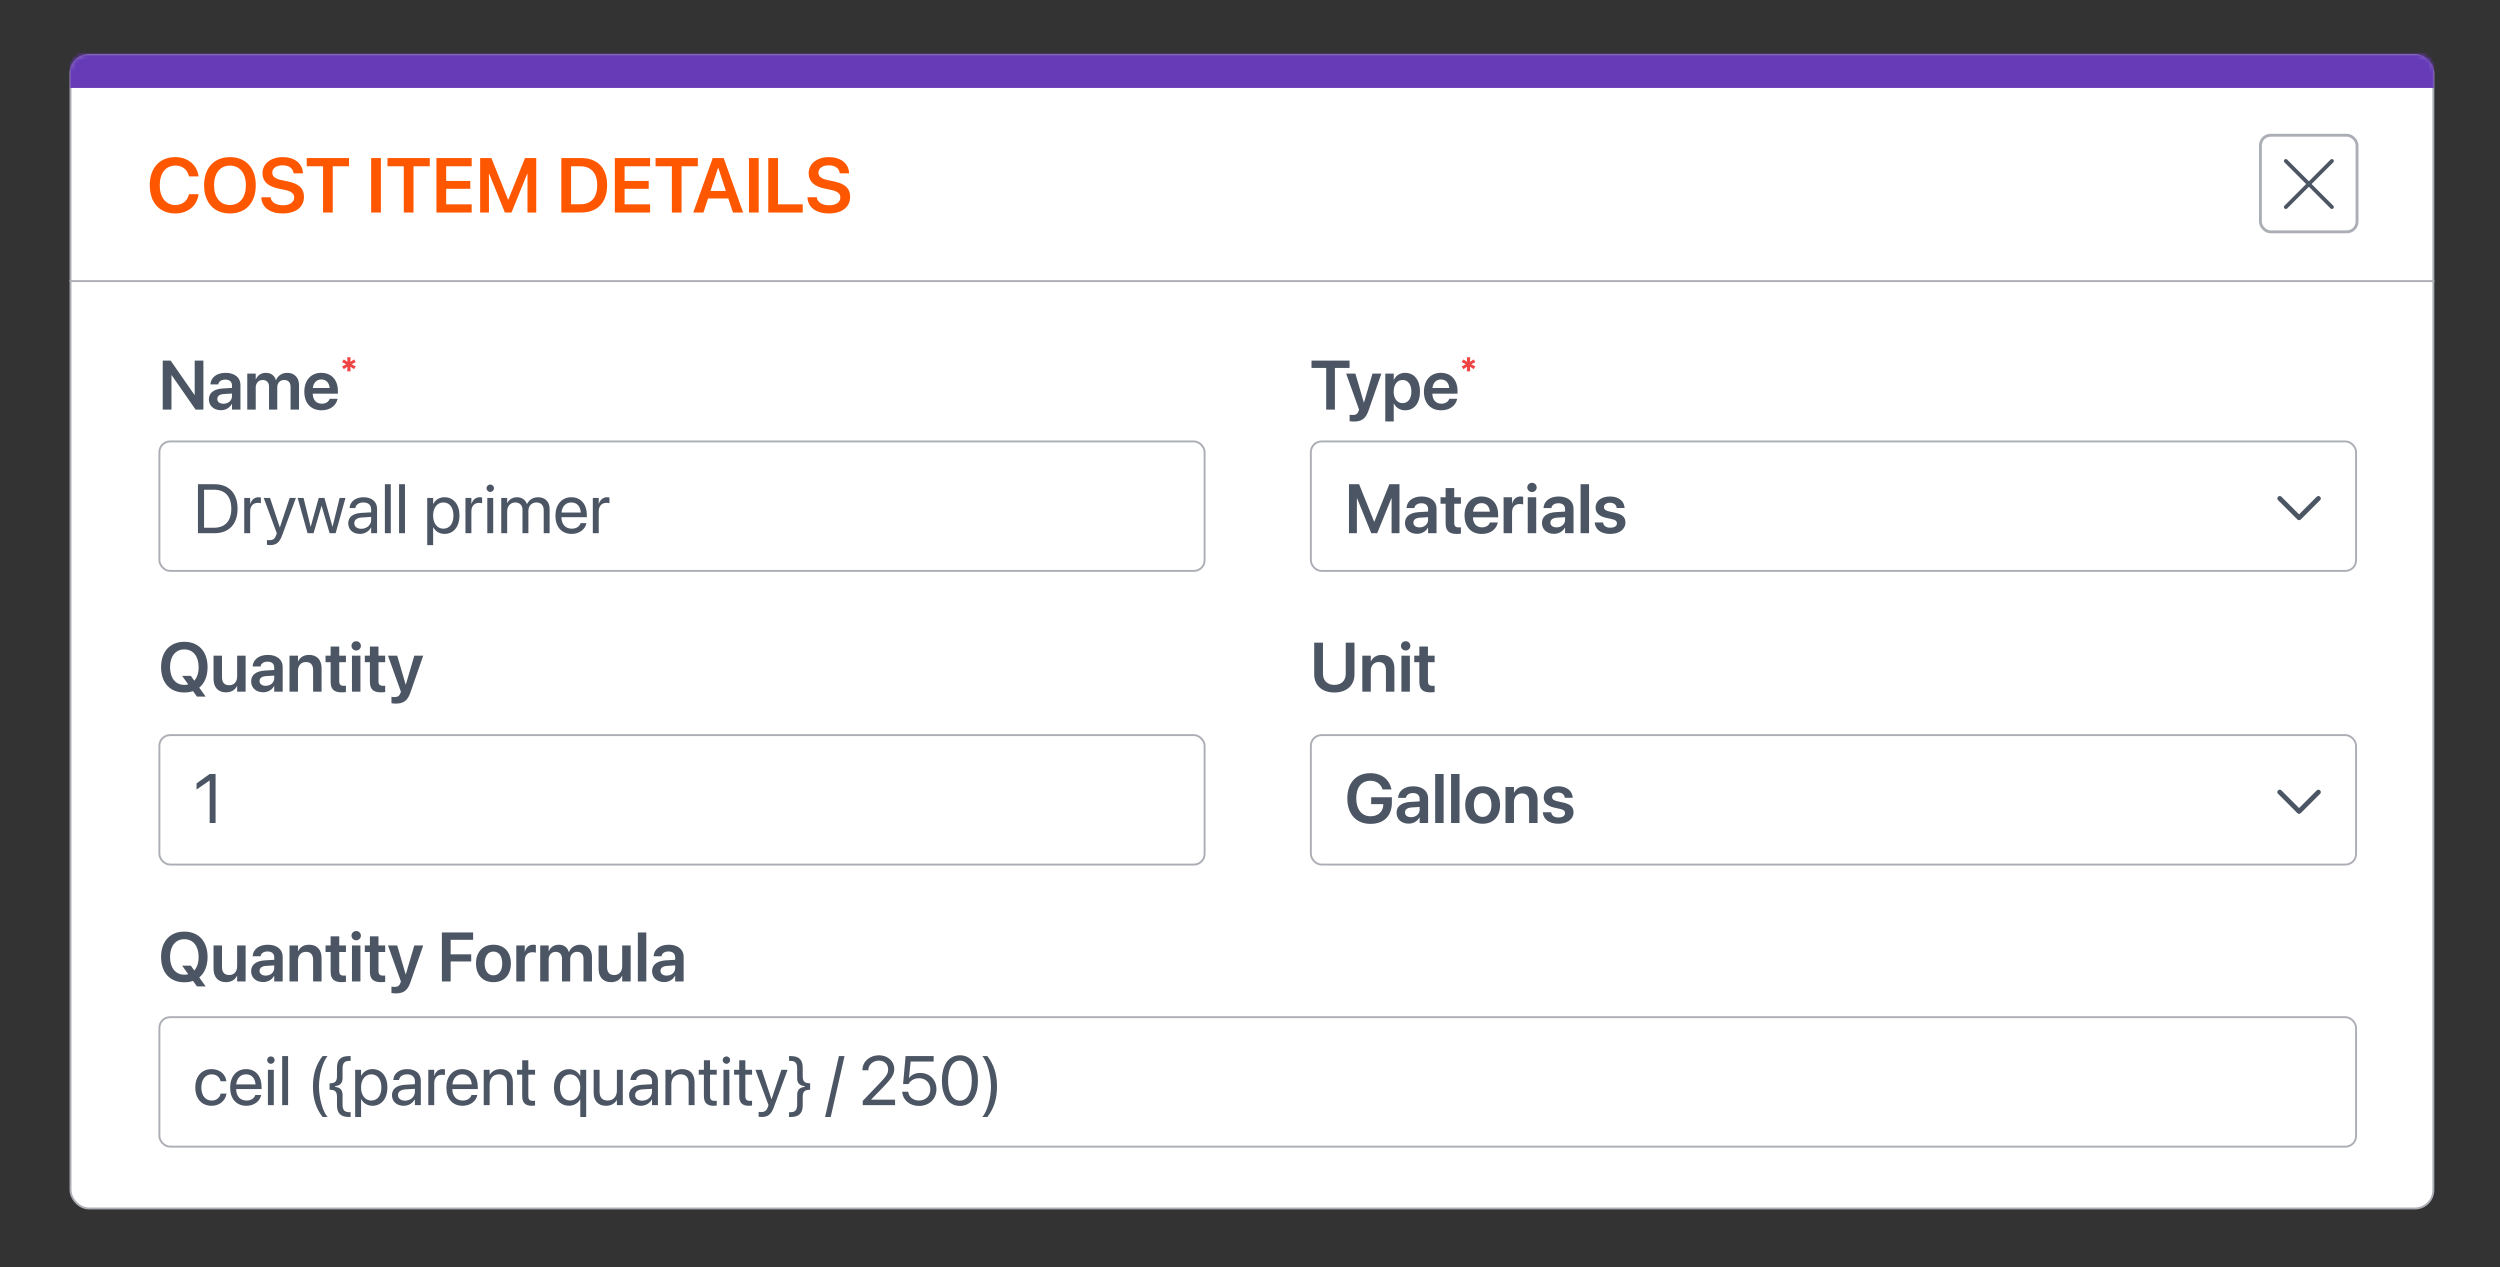 <svg width="647" height="328" viewBox="0 0 647 328" fill="none" xmlns="http://www.w3.org/2000/svg">
<rect x="0" y="0" width="647" height="328" fill="#333333" stroke="none"/>
<rect x="18.25" y="14.25" width="611.5" height="298.5" rx="4.75" fill="white" stroke="#ACAEB5" stroke-width="0.5"/>
<mask id="path-2-inside-1_3442_4993" fill="white">
<path d="M18 18.38C18 15.961 19.961 14 22.38 14H625.62C628.039 14 630 15.961 630 18.38V308.62C630 311.039 628.039 313 625.62 313H22.38C19.961 313 18 311.039 18 308.62V18.38Z"/>
</mask>
<path d="M18 18.38C18 11.123 23.883 5.239 31.141 5.239H616.859C624.117 5.239 630 11.123 630 18.38V22.761C630 22.761 628.039 22.761 625.62 22.761H22.38C19.961 22.761 18 22.761 18 22.761V18.38ZM630 313H18H630ZM18 313V14V313ZM630 14V313V14Z" fill="#673AB7" mask="url(#path-2-inside-1_3442_4993)"/>
<path d="M45.373 55.244C41.32 55.244 38.762 52.451 38.762 47.949V47.94C38.762 43.438 41.33 40.664 45.373 40.664C48.615 40.664 50.998 42.685 51.369 45.557L51.379 45.654H48.908L48.859 45.469C48.449 43.857 47.209 42.852 45.373 42.852C42.912 42.852 41.34 44.815 41.34 47.94V47.949C41.34 51.084 42.922 53.057 45.373 53.057C47.17 53.057 48.43 52.09 48.889 50.352L48.918 50.254H51.389L51.369 50.352C51.008 53.242 48.615 55.244 45.373 55.244ZM59.514 55.244C55.393 55.244 52.824 52.441 52.824 47.959V47.94C52.824 43.467 55.412 40.664 59.514 40.664C63.625 40.664 66.193 43.467 66.193 47.94V47.959C66.193 52.441 63.635 55.244 59.514 55.244ZM59.514 53.057C62.062 53.057 63.635 51.065 63.635 47.959V47.94C63.635 44.815 62.033 42.852 59.514 42.852C57.004 42.852 55.393 44.805 55.393 47.94V47.959C55.393 51.094 56.994 53.057 59.514 53.057ZM73.156 55.244C69.924 55.244 67.795 53.721 67.629 51.191L67.619 51.045H70.031L70.051 51.162C70.236 52.373 71.477 53.125 73.244 53.125C75.022 53.125 76.135 52.334 76.135 51.123V51.113C76.135 50.059 75.402 49.492 73.586 49.111L72.072 48.799C69.299 48.223 67.932 46.934 67.932 44.834V44.824C67.941 42.344 70.119 40.664 73.156 40.664C76.232 40.664 78.244 42.285 78.391 44.697L78.4 44.863H75.988L75.969 44.746C75.803 43.516 74.719 42.783 73.137 42.783C71.486 42.793 70.461 43.565 70.461 44.688V44.697C70.461 45.693 71.232 46.279 72.932 46.631L74.455 46.943C77.385 47.549 78.664 48.74 78.664 50.938V50.947C78.664 53.574 76.594 55.244 73.156 55.244ZM83.606 55V43.027H79.387V40.908H90.324V43.027H86.115V55H83.606ZM96.057 55V40.908H98.576V55H96.057ZM104.504 55V43.027H100.285V40.908H111.223V43.027H107.014V55H104.504ZM112.951 55V40.908H122.072V43.027H115.471V46.826H121.711V48.867H115.471V52.881H122.072V55H112.951ZM124.26 55V40.908H127.17L131.486 51.67H131.555L135.871 40.908H138.781V55H136.516V44.98H136.438L132.375 55H130.666L126.604 44.98H126.535V55H124.26ZM145.275 55V40.908H150.422C154.621 40.908 157.121 43.447 157.121 47.9V47.92C157.121 52.383 154.641 55 150.422 55H145.275ZM147.795 52.871H150.158C152.99 52.871 154.553 51.143 154.553 47.93V47.91C154.553 44.766 152.961 43.037 150.158 43.037H147.795V52.871ZM159.123 55V40.908H168.244V43.027H161.643V46.826H167.883V48.867H161.643V52.881H168.244V55H159.123ZM173.879 55V43.027H169.66V40.908H180.598V43.027H176.389V55H173.879ZM179.416 55L184.455 40.908H187.287L192.326 55H189.68L188.488 51.357H183.244L182.053 55H179.416ZM185.842 43.418L183.879 49.414H187.854L185.9 43.418H185.842ZM193.83 55V40.908H196.35V55H193.83ZM198.83 55V40.908H201.35V52.881H207.746V55H198.83ZM214.504 55.244C211.271 55.244 209.143 53.721 208.977 51.191L208.967 51.045H211.379L211.398 51.162C211.584 52.373 212.824 53.125 214.592 53.125C216.369 53.125 217.482 52.334 217.482 51.123V51.113C217.482 50.059 216.75 49.492 214.934 49.111L213.42 48.799C210.646 48.223 209.279 46.934 209.279 44.834V44.824C209.289 42.344 211.467 40.664 214.504 40.664C217.58 40.664 219.592 42.285 219.738 44.697L219.748 44.863H217.336L217.316 44.746C217.15 43.516 216.066 42.783 214.484 42.783C212.834 42.793 211.809 43.565 211.809 44.688V44.697C211.809 45.693 212.58 46.279 214.279 46.631L215.803 46.943C218.732 47.549 220.012 48.74 220.012 50.938V50.947C220.012 53.574 217.941 55.244 214.504 55.244Z" fill="#FF5600"/>
<rect x="585" y="35" width="25" height="25" rx="2.632" fill="white" stroke="#ACAEB5" stroke-width="0.75"/>
<path d="M591.579 53.583L603.495 41.667" stroke="#4B5563" stroke-linecap="round" stroke-linejoin="round"/>
<path d="M603.495 53.583L591.579 41.667" stroke="#4B5563" stroke-linecap="round" stroke-linejoin="round"/>
<line x1="18" y1="72.75" x2="630" y2="72.75" stroke="#ACAEB5" stroke-width="0.5"/>
<path d="M42.116 106V93.317H44.155L50.334 102.203H50.387V93.317H52.637V106H50.615L44.419 97.079H44.375V106H42.116ZM57.181 106.158C55.317 106.158 54.06 105.007 54.06 103.346V103.328C54.06 101.676 55.344 100.683 57.602 100.542L60.037 100.393V99.751C60.037 98.811 59.422 98.239 58.315 98.239C57.277 98.239 56.645 98.723 56.504 99.408L56.486 99.487H54.456L54.465 99.382C54.597 97.73 56.029 96.49 58.394 96.49C60.723 96.49 62.226 97.721 62.226 99.593V106H60.037V104.567H59.984C59.448 105.543 58.411 106.158 57.181 106.158ZM56.24 103.258C56.24 104.022 56.873 104.488 57.831 104.488C59.088 104.488 60.037 103.653 60.037 102.546V101.843L57.91 101.975C56.829 102.045 56.24 102.511 56.24 103.249V103.258ZM63.992 106V96.684H66.181V98.178H66.225C66.62 97.158 67.578 96.49 68.809 96.49C70.109 96.49 71.05 97.176 71.393 98.371H71.445C71.894 97.211 73.001 96.49 74.346 96.49C76.183 96.49 77.387 97.738 77.387 99.602V106H75.198V100.146C75.198 98.995 74.601 98.336 73.528 98.336C72.474 98.336 71.753 99.118 71.753 100.243V106H69.626V100.032C69.626 98.986 68.993 98.336 67.974 98.336C66.919 98.336 66.181 99.162 66.181 100.296V106H63.992ZM83.24 106.185C80.445 106.185 78.758 104.33 78.758 101.368V101.359C78.758 98.424 80.472 96.49 83.135 96.49C85.798 96.49 87.45 98.362 87.45 101.175V101.878H80.929C80.964 103.513 81.86 104.479 83.284 104.479C84.374 104.479 85.086 103.899 85.297 103.275L85.314 103.214H87.362L87.336 103.311C87.046 104.743 85.675 106.185 83.24 106.185ZM83.161 98.204C82.001 98.204 81.131 98.986 80.955 100.419H85.323C85.165 98.942 84.321 98.204 83.161 98.204Z" fill="#4B5563"/>
<path d="M89.862 96.098L89.92 94.916L88.971 95.539L88.522 94.853L89.609 94.278L88.522 93.704L88.971 93.018L89.92 93.64L89.862 92.459H90.732L90.674 93.64L91.629 93.018L92.072 93.704L90.99 94.273L92.072 94.848L91.623 95.533L90.674 94.911L90.732 96.098H89.862Z" fill="#EF4444"/>
<path d="M47.706 179.22C43.997 179.22 41.685 176.697 41.685 172.663V172.646C41.685 168.62 44.015 166.098 47.706 166.098C51.406 166.098 53.718 168.62 53.718 172.646V172.663C53.718 175.001 52.944 176.838 51.565 177.963L53.226 180.283H50.976L49.956 178.859C49.279 179.097 48.523 179.22 47.706 179.22ZM47.706 177.251C48.066 177.251 48.4 177.207 48.717 177.128L47.135 174.913H49.385L50.281 176.161C51.002 175.361 51.406 174.157 51.406 172.663V172.646C51.406 169.833 49.974 168.066 47.706 168.066C45.447 168.066 44.006 169.824 44.006 172.646V172.663C44.006 175.484 45.438 177.251 47.706 177.251ZM58.481 179.185C56.434 179.185 55.265 177.866 55.265 175.704V169.684H57.453V175.273C57.453 176.592 58.068 177.339 59.316 177.339C60.573 177.339 61.373 176.434 61.373 175.08V169.684H63.562V179H61.373V177.541H61.329C60.846 178.534 59.888 179.185 58.481 179.185ZM68.114 179.158C66.251 179.158 64.994 178.007 64.994 176.346V176.328C64.994 174.676 66.277 173.683 68.536 173.542L70.971 173.393V172.751C70.971 171.811 70.356 171.239 69.248 171.239C68.211 171.239 67.578 171.723 67.438 172.408L67.42 172.487H65.39L65.398 172.382C65.53 170.729 66.963 169.49 69.327 169.49C71.656 169.49 73.159 170.721 73.159 172.593V179H70.971V177.567H70.918C70.382 178.543 69.345 179.158 68.114 179.158ZM67.174 176.258C67.174 177.022 67.807 177.488 68.765 177.488C70.022 177.488 70.971 176.653 70.971 175.546V174.843L68.844 174.975C67.763 175.045 67.174 175.511 67.174 176.249V176.258ZM74.926 179V169.684H77.114V171.143H77.158C77.642 170.141 78.591 169.49 80.006 169.49C82.054 169.49 83.223 170.809 83.223 172.971V179H81.034V173.41C81.034 172.083 80.419 171.336 79.171 171.336C77.914 171.336 77.114 172.25 77.114 173.595V179H74.926ZM88.443 179.185C86.492 179.185 85.569 178.394 85.569 176.478V171.371H84.251V169.684H85.569V167.319H87.793V169.684H89.524V171.371H87.793V176.293C87.793 177.207 88.197 177.497 88.997 177.497C89.208 177.497 89.375 177.471 89.524 177.462V179.105C89.269 179.141 88.883 179.185 88.443 179.185ZM92.188 168.348C91.502 168.348 90.966 167.803 90.966 167.152C90.966 166.484 91.502 165.948 92.188 165.948C92.873 165.948 93.4 166.484 93.4 167.152C93.4 167.803 92.873 168.348 92.188 168.348ZM91.089 179V169.684H93.277V179H91.089ZM98.603 179.185C96.652 179.185 95.73 178.394 95.73 176.478V171.371H94.411V169.684H95.73V167.319H97.953V169.684H99.685V171.371H97.953V176.293C97.953 177.207 98.357 177.497 99.157 177.497C99.368 177.497 99.535 177.471 99.685 177.462V179.105C99.43 179.141 99.043 179.185 98.603 179.185ZM102.436 182.094C102.014 182.094 101.574 182.041 101.311 181.997V180.327C101.478 180.362 101.732 180.406 102.04 180.406C102.875 180.406 103.341 180.169 103.622 179.387L103.754 179.009L100.405 169.684H102.796L104.976 177.137H105.037L107.226 169.684H109.528L106.18 179.316C105.468 181.364 104.378 182.094 102.436 182.094Z" fill="#4B5563"/>
<path d="M47.706 254.22C43.997 254.22 41.685 251.697 41.685 247.663V247.646C41.685 243.62 44.015 241.098 47.706 241.098C51.406 241.098 53.718 243.62 53.718 247.646V247.663C53.718 250.001 52.944 251.838 51.565 252.963L53.226 255.283H50.976L49.956 253.859C49.279 254.097 48.523 254.22 47.706 254.22ZM47.706 252.251C48.066 252.251 48.4 252.207 48.717 252.128L47.135 249.913H49.385L50.281 251.161C51.002 250.361 51.406 249.157 51.406 247.663V247.646C51.406 244.833 49.974 243.066 47.706 243.066C45.447 243.066 44.006 244.824 44.006 247.646V247.663C44.006 250.484 45.438 252.251 47.706 252.251ZM58.481 254.185C56.434 254.185 55.265 252.866 55.265 250.704V244.684H57.453V250.273C57.453 251.592 58.068 252.339 59.316 252.339C60.573 252.339 61.373 251.434 61.373 250.08V244.684H63.562V254H61.373V252.541H61.329C60.846 253.534 59.888 254.185 58.481 254.185ZM68.114 254.158C66.251 254.158 64.994 253.007 64.994 251.346V251.328C64.994 249.676 66.277 248.683 68.536 248.542L70.971 248.393V247.751C70.971 246.811 70.356 246.239 69.248 246.239C68.211 246.239 67.578 246.723 67.438 247.408L67.42 247.487H65.39L65.398 247.382C65.53 245.729 66.963 244.49 69.327 244.49C71.656 244.49 73.159 245.721 73.159 247.593V254H70.971V252.567H70.918C70.382 253.543 69.345 254.158 68.114 254.158ZM67.174 251.258C67.174 252.022 67.807 252.488 68.765 252.488C70.022 252.488 70.971 251.653 70.971 250.546V249.843L68.844 249.975C67.763 250.045 67.174 250.511 67.174 251.249V251.258ZM74.926 254V244.684H77.114V246.143H77.158C77.642 245.141 78.591 244.49 80.006 244.49C82.054 244.49 83.223 245.809 83.223 247.971V254H81.034V248.41C81.034 247.083 80.419 246.336 79.171 246.336C77.914 246.336 77.114 247.25 77.114 248.595V254H74.926ZM88.443 254.185C86.492 254.185 85.569 253.394 85.569 251.478V246.371H84.251V244.684H85.569V242.319H87.793V244.684H89.524V246.371H87.793V251.293C87.793 252.207 88.197 252.497 88.997 252.497C89.208 252.497 89.375 252.471 89.524 252.462V254.105C89.269 254.141 88.883 254.185 88.443 254.185ZM92.188 243.348C91.502 243.348 90.966 242.803 90.966 242.152C90.966 241.484 91.502 240.948 92.188 240.948C92.873 240.948 93.4 241.484 93.4 242.152C93.4 242.803 92.873 243.348 92.188 243.348ZM91.089 254V244.684H93.277V254H91.089ZM98.603 254.185C96.652 254.185 95.73 253.394 95.73 251.478V246.371H94.411V244.684H95.73V242.319H97.953V244.684H99.685V246.371H97.953V251.293C97.953 252.207 98.357 252.497 99.157 252.497C99.368 252.497 99.535 252.471 99.685 252.462V254.105C99.43 254.141 99.043 254.185 98.603 254.185ZM102.436 257.094C102.014 257.094 101.574 257.041 101.311 256.997V255.327C101.478 255.362 101.732 255.406 102.04 255.406C102.875 255.406 103.341 255.169 103.622 254.387L103.754 254.009L100.405 244.684H102.796L104.976 252.137H105.037L107.226 244.684H109.528L106.18 254.316C105.468 256.364 104.378 257.094 102.436 257.094ZM114.362 254V241.317H122.448V243.225H116.63V246.978H121.947V248.823H116.63V254H114.362ZM127.704 254.185C124.962 254.185 123.195 252.356 123.195 249.342V249.324C123.195 246.336 124.988 244.49 127.695 244.49C130.411 244.49 132.213 246.318 132.213 249.324V249.342C132.213 252.365 130.438 254.185 127.704 254.185ZM127.713 252.418C129.093 252.418 129.98 251.293 129.98 249.342V249.324C129.98 247.382 129.084 246.266 127.695 246.266C126.333 246.266 125.428 247.391 125.428 249.324V249.342C125.428 251.302 126.315 252.418 127.713 252.418ZM133.619 254V244.684H135.808V246.292H135.852C136.142 245.167 136.915 244.49 137.987 244.49C138.26 244.49 138.515 244.534 138.682 244.578V246.556C138.497 246.485 138.163 246.433 137.794 246.433C136.555 246.433 135.808 247.215 135.808 248.595V254H133.619ZM139.807 254V244.684H141.995V246.178H142.039C142.435 245.158 143.393 244.49 144.623 244.49C145.924 244.49 146.864 245.176 147.207 246.371H147.26C147.708 245.211 148.815 244.49 150.16 244.49C151.997 244.49 153.201 245.738 153.201 247.602V254H151.013V248.146C151.013 246.995 150.415 246.336 149.343 246.336C148.288 246.336 147.567 247.118 147.567 248.243V254H145.44V248.032C145.44 246.986 144.808 246.336 143.788 246.336C142.733 246.336 141.995 247.162 141.995 248.296V254H139.807ZM158.132 254.185C156.084 254.185 154.915 252.866 154.915 250.704V244.684H157.104V250.273C157.104 251.592 157.719 252.339 158.967 252.339C160.224 252.339 161.023 251.434 161.023 250.08V244.684H163.212V254H161.023V252.541H160.979C160.496 253.534 159.538 254.185 158.132 254.185ZM165.075 254V241.317H167.264V254H165.075ZM171.878 254.158C170.015 254.158 168.758 253.007 168.758 251.346V251.328C168.758 249.676 170.041 248.683 172.3 248.542L174.734 248.393V247.751C174.734 246.811 174.119 246.239 173.012 246.239C171.975 246.239 171.342 246.723 171.201 247.408L171.184 247.487H169.153L169.162 247.382C169.294 245.729 170.727 244.49 173.091 244.49C175.42 244.49 176.923 245.721 176.923 247.593V254H174.734V252.567H174.682C174.146 253.543 173.108 254.158 171.878 254.158ZM170.938 251.258C170.938 252.022 171.57 252.488 172.528 252.488C173.785 252.488 174.734 251.653 174.734 250.546V249.843L172.607 249.975C171.526 250.045 170.938 250.511 170.938 251.249V251.258Z" fill="#4B5563"/>
<path d="M343.219 106V95.225H339.422V93.317H349.266V95.225H345.478V106H343.219ZM350.408 109.094C349.986 109.094 349.547 109.041 349.283 108.997V107.327C349.45 107.362 349.705 107.406 350.013 107.406C350.848 107.406 351.313 107.169 351.595 106.387L351.727 106.009L348.378 96.684H350.769L352.948 104.137H353.01L355.198 96.684H357.501L354.152 106.316C353.44 108.364 352.351 109.094 350.408 109.094ZM358.512 109.076V96.684H360.7V98.292H360.744C361.28 97.176 362.3 96.49 363.636 96.49C366 96.49 367.494 98.336 367.494 101.342V101.351C367.494 104.339 366 106.185 363.662 106.185C362.335 106.185 361.271 105.517 360.744 104.427H360.7V109.076H358.512ZM362.985 104.339C364.383 104.339 365.262 103.188 365.262 101.351V101.342C365.262 99.478 364.383 98.336 362.985 98.336C361.632 98.336 360.683 99.514 360.683 101.342V101.351C360.683 103.17 361.632 104.339 362.985 104.339ZM372.996 106.185C370.201 106.185 368.514 104.33 368.514 101.368V101.359C368.514 98.424 370.228 96.49 372.891 96.49C375.554 96.49 377.206 98.362 377.206 101.175V101.878H370.685C370.72 103.513 371.616 104.479 373.04 104.479C374.13 104.479 374.842 103.899 375.053 103.275L375.07 103.214H377.118L377.092 103.311C376.802 104.743 375.431 106.185 372.996 106.185ZM372.917 98.204C371.757 98.204 370.887 98.986 370.711 100.419H375.079C374.921 98.942 374.077 98.204 372.917 98.204Z" fill="#4B5563"/>
<path d="M379.618 96.098L379.676 94.916L378.727 95.539L378.278 94.853L379.365 94.278L378.278 93.704L378.727 93.018L379.676 93.64L379.618 92.459H380.488L380.43 93.64L381.384 93.018L381.827 93.704L380.746 94.273L381.827 94.848L381.379 95.533L380.43 94.911L380.488 96.098H379.618Z" fill="#EF4444"/>
<path d="M345.337 179.22C342.12 179.22 340.116 177.33 340.116 174.526V166.317H342.384V174.342C342.384 176.1 343.456 177.251 345.337 177.251C347.218 177.251 348.281 176.1 348.281 174.342V166.317H350.54V174.526C350.54 177.33 348.562 179.22 345.337 179.22ZM352.57 179V169.684H354.759V171.143H354.803C355.286 170.141 356.235 169.49 357.65 169.49C359.698 169.49 360.867 170.809 360.867 172.971V179H358.679V173.41C358.679 172.083 358.063 171.336 356.815 171.336C355.559 171.336 354.759 172.25 354.759 173.595V179H352.57ZM363.785 168.348C363.1 168.348 362.563 167.803 362.563 167.152C362.563 166.484 363.1 165.948 363.785 165.948C364.471 165.948 364.998 166.484 364.998 167.152C364.998 167.803 364.471 168.348 363.785 168.348ZM362.687 179V169.684H364.875V179H362.687ZM370.201 179.185C368.25 179.185 367.327 178.394 367.327 176.478V171.371H366.009V169.684H367.327V167.319H369.551V169.684H371.282V171.371H369.551V176.293C369.551 177.207 369.955 177.497 370.755 177.497C370.966 177.497 371.133 177.471 371.282 177.462V179.105C371.027 179.141 370.641 179.185 370.201 179.185Z" fill="#4B5563"/>
<rect x="41.25" y="114.25" width="270.5" height="33.5" rx="2.75" fill="white" stroke="#ACAEB5" stroke-width="0.5"/>
<rect x="339.25" y="114.25" width="270.5" height="33.5" rx="2.75" fill="white" stroke="#ACAEB5" stroke-width="0.5"/>
<rect x="41.25" y="190.25" width="270.5" height="33.5" rx="2.75" fill="white" stroke="#ACAEB5" stroke-width="0.5"/>
<rect x="41.25" y="263.25" width="568.5" height="33.5" rx="2.75" fill="white" stroke="#ACAEB5" stroke-width="0.5"/>
<rect x="339.25" y="190.25" width="270.5" height="33.5" rx="2.75" fill="white" stroke="#ACAEB5" stroke-width="0.5"/>
<path d="M51.23 138V125.317H55.493C59.246 125.317 61.478 127.655 61.478 131.637V131.654C61.478 135.653 59.264 138 55.493 138H51.23ZM52.812 136.576H55.388C58.262 136.576 59.861 134.818 59.861 131.672V131.654C59.861 128.49 58.262 126.741 55.388 126.741H52.812V136.576ZM63.21 138V128.859H64.739V130.406H64.774C65.082 129.352 65.873 128.684 66.901 128.684C67.165 128.684 67.394 128.728 67.517 128.745V130.23C67.394 130.187 67.068 130.143 66.699 130.143C65.513 130.143 64.739 130.969 64.739 132.357V138H63.21ZM69.907 141.076C69.608 141.076 69.283 141.041 69.09 141.006V139.758C69.222 139.784 69.397 139.811 69.582 139.811C70.549 139.811 71.085 139.564 71.454 138.527L71.639 138.009L68.246 128.859H69.881L72.403 136.471H72.439L74.97 128.859H76.578L73.01 138.571C72.359 140.32 71.56 141.076 69.907 141.076ZM79.593 138L77.035 128.859H78.556L80.384 136.295H80.419L82.484 128.859H83.961L86.035 136.295H86.07L87.898 128.859H89.41L86.861 138H85.306L83.24 130.925H83.205L81.148 138H79.593ZM93.163 138.176C91.344 138.176 90.122 137.077 90.122 135.416V135.398C90.122 133.843 91.335 132.867 93.436 132.744L96.055 132.595V131.83C96.055 130.714 95.325 130.037 94.051 130.037C92.873 130.037 92.135 130.6 91.959 131.417L91.941 131.496H90.465L90.474 131.399C90.606 129.896 91.915 128.684 94.068 128.684C96.231 128.684 97.584 129.853 97.584 131.681V138H96.055V136.515H96.019C95.483 137.517 94.385 138.176 93.163 138.176ZM91.686 135.416C91.686 136.295 92.407 136.849 93.506 136.849C94.947 136.849 96.055 135.855 96.055 134.528V133.781L93.611 133.931C92.39 134.001 91.686 134.546 91.686 135.398V135.416ZM99.606 138V125.317H101.135V138H99.606ZM103.279 138V125.317H104.809V138H103.279ZM110.565 141.076V128.859H112.095V130.406H112.13C112.701 129.343 113.721 128.684 115.03 128.684C117.368 128.684 118.915 130.547 118.915 133.43V133.438C118.915 136.321 117.351 138.176 115.057 138.176C113.765 138.176 112.701 137.525 112.13 136.471H112.095V141.076H110.565ZM114.731 136.822C116.349 136.822 117.351 135.521 117.351 133.438V133.43C117.351 131.329 116.349 130.037 114.731 130.037C113.185 130.037 112.086 131.382 112.086 133.43V133.438C112.086 135.478 113.193 136.822 114.731 136.822ZM120.462 138V128.859H121.991V130.406H122.026C122.334 129.352 123.125 128.684 124.153 128.684C124.417 128.684 124.646 128.728 124.769 128.745V130.23C124.646 130.187 124.32 130.143 123.951 130.143C122.765 130.143 121.991 130.969 121.991 132.357V138H120.462ZM126.878 127.312C126.351 127.312 125.92 126.882 125.92 126.354C125.92 125.818 126.351 125.396 126.878 125.396C127.414 125.396 127.836 125.818 127.836 126.354C127.836 126.882 127.414 127.312 126.878 127.312ZM126.113 138V128.859H127.643V138H126.113ZM129.726 138V128.859H131.255V130.195H131.29C131.703 129.29 132.617 128.684 133.795 128.684C135.043 128.684 135.966 129.325 136.361 130.441H136.396C136.906 129.343 137.979 128.684 139.262 128.684C141.072 128.684 142.241 129.87 142.241 131.689V138H140.712V132.041C140.712 130.784 140.018 130.037 138.813 130.037C137.601 130.037 136.748 130.942 136.748 132.19V138H135.219V131.874C135.219 130.767 134.48 130.037 133.347 130.037C132.134 130.037 131.255 130.995 131.255 132.27V138H129.726ZM147.954 138.176C145.326 138.176 143.744 136.339 143.744 133.465V133.456C143.744 130.626 145.361 128.684 147.857 128.684C150.354 128.684 151.874 130.538 151.874 133.28V133.843H145.291C145.326 135.724 146.363 136.822 147.989 136.822C149.149 136.822 149.967 136.242 150.23 135.46L150.257 135.381H151.76L151.742 135.469C151.443 136.98 149.949 138.176 147.954 138.176ZM147.849 130.037C146.521 130.037 145.484 130.942 145.317 132.647H150.318C150.169 130.872 149.185 130.037 147.849 130.037ZM153.421 138V128.859H154.95V130.406H154.985C155.293 129.352 156.084 128.684 157.112 128.684C157.376 128.684 157.604 128.728 157.728 128.745V130.23C157.604 130.187 157.279 130.143 156.91 130.143C155.724 130.143 154.95 130.969 154.95 132.357V138H153.421Z" fill="#4B5563"/>
<path d="M54.781 286.176C52.188 286.176 50.545 284.33 50.545 281.421V281.412C50.545 278.529 52.224 276.684 54.764 276.684C57.04 276.684 58.385 278.195 58.578 279.76L58.587 279.83H57.093L57.075 279.76C56.847 278.846 56.108 278.037 54.764 278.037C53.173 278.037 52.109 279.355 52.109 281.43V281.438C52.109 283.565 53.199 284.822 54.781 284.822C56.029 284.822 56.829 284.119 57.084 283.1L57.102 283.029H58.605L58.596 283.091C58.35 284.831 56.847 286.176 54.781 286.176ZM63.773 286.176C61.145 286.176 59.562 284.339 59.562 281.465V281.456C59.562 278.626 61.18 276.684 63.676 276.684C66.172 276.684 67.692 278.538 67.692 281.28V281.843H61.109C61.145 283.724 62.182 284.822 63.808 284.822C64.968 284.822 65.785 284.242 66.049 283.46L66.075 283.381H67.578L67.561 283.469C67.262 284.98 65.768 286.176 63.773 286.176ZM63.667 278.037C62.34 278.037 61.303 278.942 61.136 280.647H66.137C65.987 278.872 65.003 278.037 63.667 278.037ZM70.101 275.312C69.573 275.312 69.143 274.882 69.143 274.354C69.143 273.818 69.573 273.396 70.101 273.396C70.637 273.396 71.059 273.818 71.059 274.354C71.059 274.882 70.637 275.312 70.101 275.312ZM69.336 286V276.859H70.865V286H69.336ZM73.027 286V273.317H74.557V286H73.027ZM83.486 289.076C81.772 286.905 80.99 284.321 80.99 281.192C80.99 278.063 81.772 275.497 83.486 273.317H84.769C83.504 274.785 82.546 278.257 82.546 281.192C82.546 284.128 83.504 287.608 84.769 289.076H83.486ZM90.263 289.076C88.189 289.076 87.213 288.101 87.213 286.053V283.899C87.213 282.493 86.73 282.027 85.297 282.027V280.357C86.73 280.357 87.213 279.892 87.213 278.485V276.341C87.213 274.293 88.153 273.317 90.263 273.317H90.746V274.557H90.394C89.155 274.557 88.654 275.128 88.654 276.534V279.03C88.654 280.296 88.022 280.955 86.73 281.087V281.298C88.022 281.43 88.654 282.089 88.654 283.354V285.859C88.654 287.266 89.155 287.837 90.394 287.837H90.746V289.076H90.263ZM91.915 289.076V276.859H93.444V278.406H93.48C94.051 277.343 95.07 276.684 96.38 276.684C98.718 276.684 100.265 278.547 100.265 281.43V281.438C100.265 284.321 98.7 286.176 96.406 286.176C95.114 286.176 94.051 285.525 93.48 284.471H93.444V289.076H91.915ZM96.081 284.822C97.698 284.822 98.7 283.521 98.7 281.438V281.43C98.7 279.329 97.698 278.037 96.081 278.037C94.534 278.037 93.436 279.382 93.436 281.43V281.438C93.436 283.478 94.543 284.822 96.081 284.822ZM104.483 286.176C102.664 286.176 101.442 285.077 101.442 283.416V283.398C101.442 281.843 102.655 280.867 104.756 280.744L107.375 280.595V279.83C107.375 278.714 106.646 278.037 105.371 278.037C104.193 278.037 103.455 278.6 103.279 279.417L103.262 279.496H101.785L101.794 279.399C101.926 277.896 103.235 276.684 105.389 276.684C107.551 276.684 108.904 277.853 108.904 279.681V286H107.375V284.515H107.34C106.804 285.517 105.705 286.176 104.483 286.176ZM103.007 283.416C103.007 284.295 103.728 284.849 104.826 284.849C106.268 284.849 107.375 283.855 107.375 282.528V281.781L104.932 281.931C103.71 282.001 103.007 282.546 103.007 283.398V283.416ZM110.847 286V276.859H112.376V278.406H112.411C112.719 277.352 113.51 276.684 114.538 276.684C114.802 276.684 115.03 276.728 115.153 276.745V278.23C115.03 278.187 114.705 278.143 114.336 278.143C113.149 278.143 112.376 278.969 112.376 280.357V286H110.847ZM119.724 286.176C117.096 286.176 115.514 284.339 115.514 281.465V281.456C115.514 278.626 117.131 276.684 119.627 276.684C122.123 276.684 123.644 278.538 123.644 281.28V281.843H117.061C117.096 283.724 118.133 284.822 119.759 284.822C120.919 284.822 121.736 284.242 122 283.46L122.026 283.381H123.529L123.512 283.469C123.213 284.98 121.719 286.176 119.724 286.176ZM119.618 278.037C118.291 278.037 117.254 278.942 117.087 280.647H122.088C121.938 278.872 120.954 278.037 119.618 278.037ZM125.19 286V276.859H126.72V278.16H126.755C127.247 277.308 128.179 276.684 129.567 276.684C131.571 276.684 132.731 277.984 132.731 280.067V286H131.202V280.34C131.202 278.854 130.508 278.037 129.102 278.037C127.66 278.037 126.72 279.065 126.72 280.621V286H125.19ZM137.653 286.176C135.975 286.176 135.148 285.42 135.148 283.671V278.125H133.812V276.859H135.148V274.39H136.73V276.859H138.471V278.125H136.73V283.662C136.73 284.638 137.161 284.91 137.979 284.91C138.163 284.91 138.339 284.884 138.471 284.875V286.114C138.277 286.141 137.952 286.176 137.653 286.176ZM150.178 289.076V284.515H150.143C149.598 285.517 148.543 286.158 147.233 286.158C144.931 286.158 143.357 284.295 143.357 281.421V281.412C143.357 278.556 144.948 276.701 147.269 276.701C148.561 276.701 149.58 277.396 150.143 278.406H150.178V276.859H151.707V289.076H150.178ZM147.567 284.805C149.123 284.805 150.178 283.469 150.178 281.421V281.412C150.178 279.382 149.114 278.055 147.567 278.055C145.941 278.055 144.922 279.364 144.922 281.412V281.421C144.922 283.513 145.941 284.805 147.567 284.805ZM156.805 286.176C154.801 286.176 153.641 284.875 153.641 282.792V276.859H155.17V282.52C155.17 284.005 155.864 284.822 157.271 284.822C158.712 284.822 159.652 283.794 159.652 282.238V276.859H161.182V286H159.652V284.699H159.617C159.125 285.552 158.193 286.176 156.805 286.176ZM165.849 286.176C164.029 286.176 162.808 285.077 162.808 283.416V283.398C162.808 281.843 164.021 280.867 166.121 280.744L168.74 280.595V279.83C168.74 278.714 168.011 278.037 166.736 278.037C165.559 278.037 164.82 278.6 164.645 279.417L164.627 279.496H163.15L163.159 279.399C163.291 277.896 164.601 276.684 166.754 276.684C168.916 276.684 170.27 277.853 170.27 279.681V286H168.74V284.515H168.705C168.169 285.517 167.07 286.176 165.849 286.176ZM164.372 283.416C164.372 284.295 165.093 284.849 166.191 284.849C167.633 284.849 168.74 283.855 168.74 282.528V281.781L166.297 281.931C165.075 282.001 164.372 282.546 164.372 283.398V283.416ZM172.212 286V276.859H173.741V278.16H173.776C174.269 277.308 175.2 276.684 176.589 276.684C178.593 276.684 179.753 277.984 179.753 280.067V286H178.224V280.34C178.224 278.854 177.529 278.037 176.123 278.037C174.682 278.037 173.741 279.065 173.741 280.621V286H172.212ZM184.675 286.176C182.996 286.176 182.17 285.42 182.17 283.671V278.125H180.834V276.859H182.17V274.39H183.752V276.859H185.492V278.125H183.752V283.662C183.752 284.638 184.183 284.91 185 284.91C185.185 284.91 185.36 284.884 185.492 284.875V286.114C185.299 286.141 184.974 286.176 184.675 286.176ZM187.997 275.312C187.47 275.312 187.039 274.882 187.039 274.354C187.039 273.818 187.47 273.396 187.997 273.396C188.533 273.396 188.955 273.818 188.955 274.354C188.955 274.882 188.533 275.312 187.997 275.312ZM187.232 286V276.859H188.762V286H187.232ZM193.815 286.176C192.137 286.176 191.311 285.42 191.311 283.671V278.125H189.975V276.859H191.311V274.39H192.893V276.859H194.633V278.125H192.893V283.662C192.893 284.638 193.323 284.91 194.141 284.91C194.325 284.91 194.501 284.884 194.633 284.875V286.114C194.439 286.141 194.114 286.176 193.815 286.176ZM197.155 289.076C196.856 289.076 196.531 289.041 196.338 289.006V287.758C196.47 287.784 196.646 287.811 196.83 287.811C197.797 287.811 198.333 287.564 198.702 286.527L198.887 286.009L195.494 276.859H197.129L199.651 284.471H199.687L202.218 276.859H203.826L200.258 286.571C199.607 288.32 198.808 289.076 197.155 289.076ZM204.696 289.076H204.213V287.837H204.564C205.804 287.837 206.305 287.266 206.305 285.859V283.354C206.305 282.089 206.938 281.43 208.229 281.298V281.087C206.938 280.955 206.305 280.296 206.305 279.03V276.534C206.305 275.128 205.804 274.557 204.564 274.557H204.213V273.317H204.696C206.806 273.317 207.746 274.293 207.746 276.341V278.485C207.746 279.892 208.229 280.357 209.662 280.357V282.027C208.229 282.027 207.746 282.493 207.746 283.899V286.053C207.746 288.101 206.771 289.076 204.696 289.076ZM218.565 273.317L214.988 289.076H213.529L217.106 273.317H218.565ZM223.276 286V284.91L227.741 280.252C229.455 278.468 229.851 277.782 229.851 276.728V276.71C229.842 275.418 228.866 274.486 227.486 274.486C225.904 274.486 224.727 275.576 224.727 276.938V276.982H223.197V276.93C223.197 274.732 225.096 273.106 227.46 273.106C229.754 273.106 231.433 274.645 231.433 276.631V276.648C231.433 278.037 230.791 279.083 228.462 281.465L225.447 284.559V284.594H231.644V286H223.276ZM237.831 286.211C235.405 286.211 233.674 284.699 233.489 282.634L233.48 282.537H235.036L235.045 282.607C235.203 283.864 236.328 284.822 237.849 284.822C239.571 284.822 240.767 283.627 240.767 281.922V281.904C240.758 280.234 239.554 279.039 237.875 279.039C237.014 279.039 236.275 279.294 235.713 279.804C235.484 280.015 235.282 280.261 235.115 280.551H233.718L234.368 273.317H241.628V274.724H235.669L235.238 278.986H235.273C235.871 278.134 236.926 277.677 238.156 277.677C240.591 277.677 242.349 279.443 242.349 281.878V281.896C242.34 284.436 240.468 286.211 237.831 286.211ZM248.422 286.211C245.504 286.211 243.772 283.688 243.772 279.663V279.646C243.772 275.62 245.504 273.106 248.422 273.106C251.34 273.106 253.089 275.62 253.089 279.646V279.663C253.089 283.688 251.34 286.211 248.422 286.211ZM248.422 284.831C250.355 284.831 251.498 282.845 251.498 279.663V279.646C251.498 276.464 250.355 274.495 248.422 274.495C246.488 274.495 245.363 276.464 245.363 279.646V279.663C245.363 282.845 246.488 284.831 248.422 284.831ZM255.523 289.076H254.24C255.506 287.608 256.464 284.128 256.464 281.192C256.464 278.257 255.506 274.785 254.24 273.317H255.523C257.237 275.497 258.02 278.063 258.02 281.192C258.02 284.321 257.237 286.905 255.523 289.076Z" fill="#4B5563"/>
<path d="M54.263 213V201.996H54.227L50.87 204.334V202.743L54.245 200.317H55.792V213H54.263Z" fill="#4B5563"/>
<path d="M349.116 138V125.317H351.735L355.62 135.003H355.682L359.566 125.317H362.186V138H360.146V128.982H360.076L356.42 138H354.882L351.226 128.982H351.164V138H349.116ZM366.729 138.158C364.866 138.158 363.609 137.007 363.609 135.346V135.328C363.609 133.676 364.893 132.683 367.151 132.542L369.586 132.393V131.751C369.586 130.811 368.971 130.239 367.863 130.239C366.826 130.239 366.193 130.723 366.053 131.408L366.035 131.487H364.005L364.014 131.382C364.146 129.729 365.578 128.49 367.942 128.49C370.271 128.49 371.774 129.721 371.774 131.593V138H369.586V136.567H369.533C368.997 137.543 367.96 138.158 366.729 138.158ZM365.789 135.258C365.789 136.022 366.422 136.488 367.38 136.488C368.637 136.488 369.586 135.653 369.586 134.546V133.843L367.459 133.975C366.378 134.045 365.789 134.511 365.789 135.249V135.258ZM377.004 138.185C375.053 138.185 374.13 137.394 374.13 135.478V130.371H372.812V128.684H374.13V126.319H376.354V128.684H378.085V130.371H376.354V135.293C376.354 136.207 376.758 136.497 377.558 136.497C377.769 136.497 377.936 136.471 378.085 136.462V138.105C377.83 138.141 377.443 138.185 377.004 138.185ZM383.508 138.185C380.713 138.185 379.025 136.33 379.025 133.368V133.359C379.025 130.424 380.739 128.49 383.402 128.49C386.065 128.49 387.718 130.362 387.718 133.175V133.878H381.196C381.231 135.513 382.128 136.479 383.552 136.479C384.642 136.479 385.354 135.899 385.564 135.275L385.582 135.214H387.63L387.604 135.311C387.313 136.743 385.942 138.185 383.508 138.185ZM383.429 130.204C382.269 130.204 381.398 130.986 381.223 132.419H385.591C385.433 130.942 384.589 130.204 383.429 130.204ZM389.133 138V128.684H391.321V130.292H391.365C391.655 129.167 392.429 128.49 393.501 128.49C393.773 128.49 394.028 128.534 394.195 128.578V130.556C394.011 130.485 393.677 130.433 393.308 130.433C392.068 130.433 391.321 131.215 391.321 132.595V138H389.133ZM396.48 127.348C395.795 127.348 395.259 126.803 395.259 126.152C395.259 125.484 395.795 124.948 396.48 124.948C397.166 124.948 397.693 125.484 397.693 126.152C397.693 126.803 397.166 127.348 396.48 127.348ZM395.382 138V128.684H397.57V138H395.382ZM402.185 138.158C400.321 138.158 399.064 137.007 399.064 135.346V135.328C399.064 133.676 400.348 132.683 402.606 132.542L405.041 132.393V131.751C405.041 130.811 404.426 130.239 403.318 130.239C402.281 130.239 401.648 130.723 401.508 131.408L401.49 131.487H399.46L399.469 131.382C399.601 129.729 401.033 128.49 403.397 128.49C405.727 128.49 407.229 129.721 407.229 131.593V138H405.041V136.567H404.988C404.452 137.543 403.415 138.158 402.185 138.158ZM401.244 135.258C401.244 136.022 401.877 136.488 402.835 136.488C404.092 136.488 405.041 135.653 405.041 134.546V133.843L402.914 133.975C401.833 134.045 401.244 134.511 401.244 135.249V135.258ZM409.058 138V125.317H411.246V138H409.058ZM416.748 138.185C414.305 138.185 412.907 137.024 412.714 135.293L412.705 135.214H414.858L414.876 135.293C415.043 136.093 415.649 136.567 416.757 136.567C417.82 136.567 418.462 136.137 418.462 135.451V135.442C418.462 134.88 418.137 134.563 417.17 134.344L415.623 134.001C413.839 133.605 412.942 132.735 412.942 131.355V131.347C412.942 129.642 414.428 128.49 416.678 128.49C418.998 128.49 420.352 129.765 420.431 131.373L420.439 131.47H418.4L418.392 131.399C418.295 130.652 417.697 130.107 416.678 130.107C415.711 130.107 415.104 130.556 415.104 131.241V131.25C415.104 131.786 415.465 132.138 416.432 132.357L417.987 132.7C419.912 133.131 420.659 133.887 420.659 135.24V135.249C420.659 137.007 419.033 138.185 416.748 138.185Z" fill="#4B5563"/>
<path d="M354.688 213.22C350.988 213.22 348.686 210.706 348.686 206.61V206.602C348.686 202.576 350.988 200.098 354.645 200.098C357.65 200.098 359.602 201.838 360.085 204.176L360.12 204.316H357.817L357.791 204.22C357.308 202.857 356.209 202.066 354.653 202.066C352.368 202.066 350.997 203.736 350.997 206.584V206.593C350.997 209.502 352.43 211.251 354.715 211.251C356.631 211.251 357.949 210.073 357.993 208.298L358.002 208.104H354.855V206.338H360.217V207.709C360.217 211.154 358.16 213.22 354.688 213.22ZM364.55 213.158C362.687 213.158 361.43 212.007 361.43 210.346V210.328C361.43 208.676 362.713 207.683 364.972 207.542L367.406 207.393V206.751C367.406 205.811 366.791 205.239 365.684 205.239C364.646 205.239 364.014 205.723 363.873 206.408L363.855 206.487H361.825L361.834 206.382C361.966 204.729 363.398 203.49 365.763 203.49C368.092 203.49 369.595 204.721 369.595 206.593V213H367.406V211.567H367.354C366.817 212.543 365.78 213.158 364.55 213.158ZM363.609 210.258C363.609 211.022 364.242 211.488 365.2 211.488C366.457 211.488 367.406 210.653 367.406 209.546V208.843L365.279 208.975C364.198 209.045 363.609 209.511 363.609 210.249V210.258ZM371.423 213V200.317H373.611V213H371.423ZM375.536 213V200.317H377.725V213H375.536ZM383.71 213.185C380.968 213.185 379.201 211.356 379.201 208.342V208.324C379.201 205.336 380.994 203.49 383.701 203.49C386.417 203.49 388.219 205.318 388.219 208.324V208.342C388.219 211.365 386.443 213.185 383.71 213.185ZM383.719 211.418C385.099 211.418 385.986 210.293 385.986 208.342V208.324C385.986 206.382 385.09 205.266 383.701 205.266C382.339 205.266 381.434 206.391 381.434 208.324V208.342C381.434 210.302 382.321 211.418 383.719 211.418ZM389.625 213V203.684H391.813V205.143H391.857C392.341 204.141 393.29 203.49 394.705 203.49C396.753 203.49 397.922 204.809 397.922 206.971V213H395.733V207.41C395.733 206.083 395.118 205.336 393.87 205.336C392.613 205.336 391.813 206.25 391.813 207.595V213H389.625ZM403.318 213.185C400.875 213.185 399.478 212.024 399.284 210.293L399.275 210.214H401.429L401.446 210.293C401.613 211.093 402.22 211.567 403.327 211.567C404.391 211.567 405.032 211.137 405.032 210.451V210.442C405.032 209.88 404.707 209.563 403.74 209.344L402.193 209.001C400.409 208.605 399.513 207.735 399.513 206.355V206.347C399.513 204.642 400.998 203.49 403.248 203.49C405.568 203.49 406.922 204.765 407.001 206.373L407.01 206.47H404.971L404.962 206.399C404.865 205.652 404.268 205.107 403.248 205.107C402.281 205.107 401.675 205.556 401.675 206.241V206.25C401.675 206.786 402.035 207.138 403.002 207.357L404.558 207.7C406.482 208.131 407.229 208.887 407.229 210.24V210.249C407.229 212.007 405.604 213.185 403.318 213.185Z" fill="#4B5563"/>
<path d="M600 129L595 134L590 129" stroke="#4B5563" stroke-width="1.25" stroke-linecap="round" stroke-linejoin="round"/>
<path d="M600 205L595 210L590 205" stroke="#4B5563" stroke-width="1.25" stroke-linecap="round" stroke-linejoin="round"/>
</svg>
